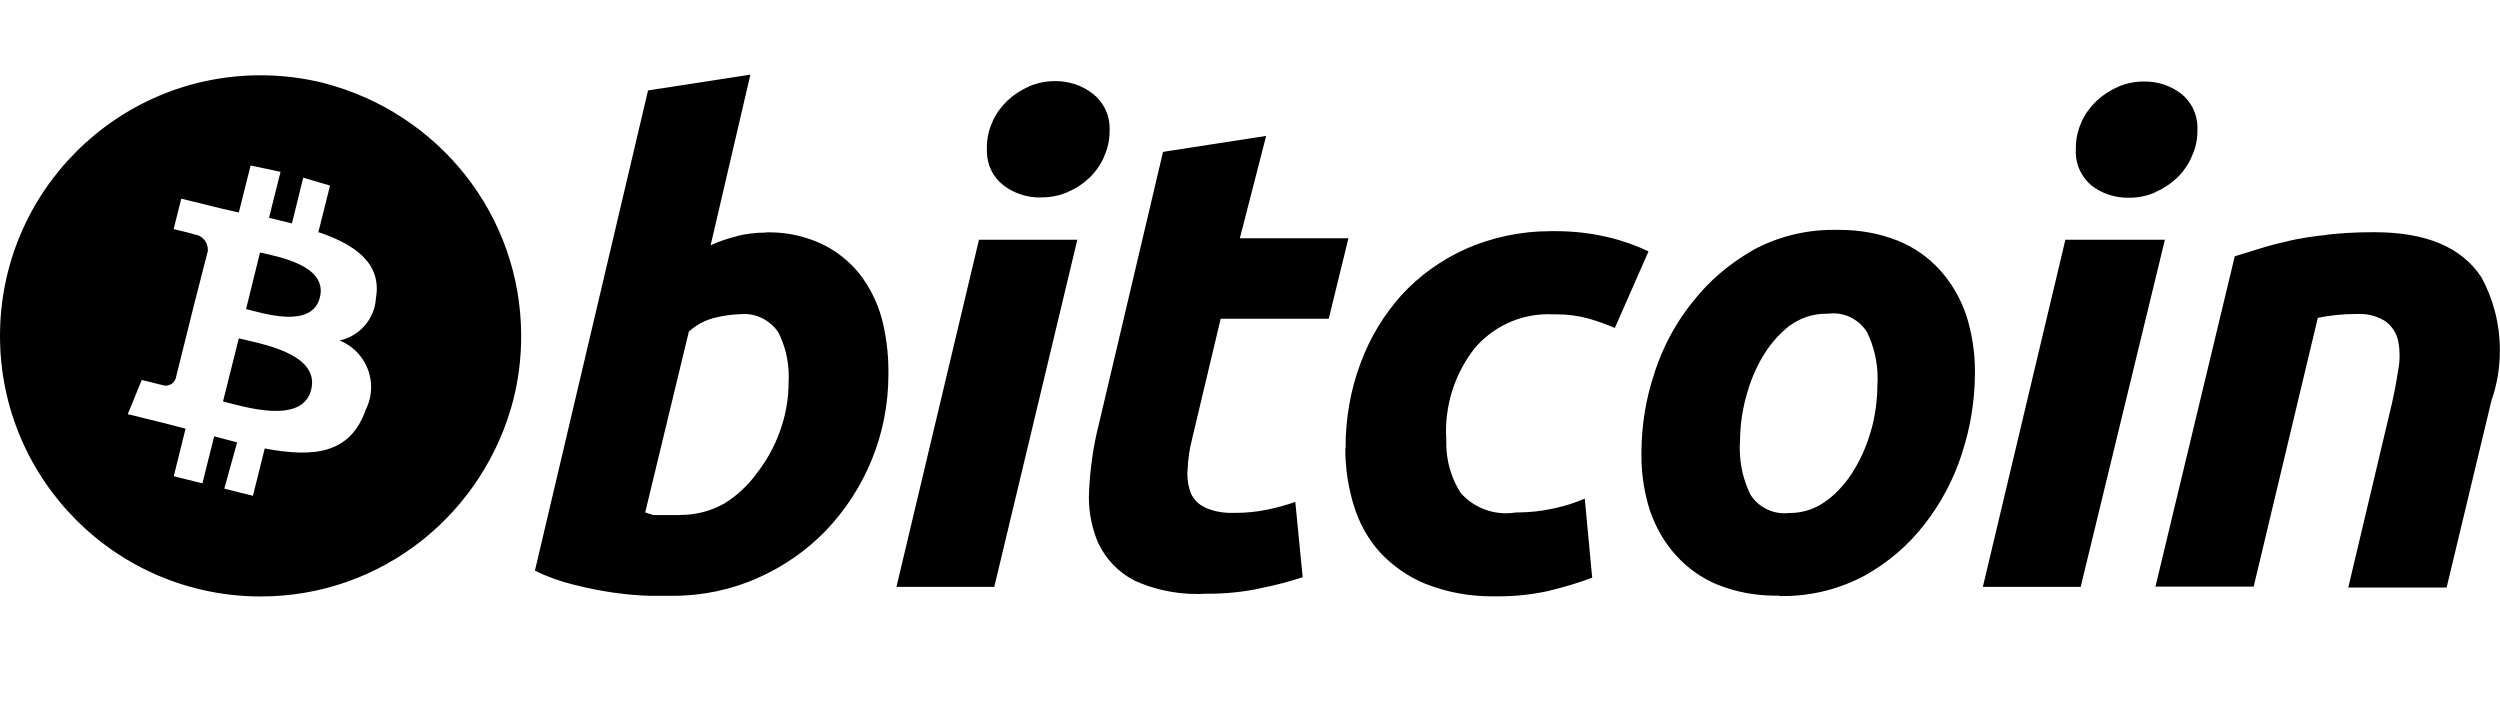<?xml version="1.0" encoding="UTF-8"?>
<svg id="Layer_1" data-name="Layer 1" xmlns="http://www.w3.org/2000/svg" viewBox="0 0 192.93 54.09">
  <path d="M24.01,30.09c-.69,2.74-5.3,1.26-6.8.89l1.22-4.87c1.5.39,6.31,1.12,5.58,3.98h0ZM20.07,19.47l-1.08,4.38c1.24.3,5.09,1.58,5.7-.91s-3.33-3.15-4.61-3.45l-.02-.02ZM39.64,30.76c-2.25,8.84-10.13,15.27-19.52,15.27C9.01,46.03,0,37.03,0,25.92S9.01,5.81,20.11,5.81c1.73,0,3.41.22,5.01.63l-.14-.03c8.82,2.27,15.24,10.15,15.24,19.53,0,1.71-.21,3.38-.62,4.96l.03-.14h0ZM24.56,17.95l.91-3.63-2.07-.61-.87,3.53-1.77-.43.89-3.55-2.31-.49-.91,3.63-1.4-.32-3.04-.75-.59,2.35s1.64.39,1.6.41c.59.07,1.04.57,1.04,1.17,0,.04,0,.08,0,.11h0s-1.04,4.05-1.04,4.05l-1.44,5.78c-.11.33-.41.56-.77.56-.09,0-.17-.01-.25-.04h0s-1.6-.4-1.6-.4l-1.08,2.64,2.88.71,1.58.41-.91,3.67,2.21.55.91-3.63,1.77.47-.99,3.57,2.21.55.91-3.65c3.78.71,6.6.43,7.79-2.98.26-.51.42-1.11.42-1.75,0-1.63-1-3.02-2.42-3.6h-.03c1.55-.33,2.72-1.65,2.82-3.25h0c.47-2.69-1.56-4.13-4.38-5.1l-.08.02ZM59.06,17.95h-.02c-.77,0-1.52.1-2.23.28h.06c-.78.19-1.46.43-2.11.73l.08-.03,3.07-13.17-7.9,1.22-8.73,37.06c.89.44,1.93.82,3.02,1.09l.11.02c.82.22,1.88.43,2.96.59l.17.02c.76.11,1.67.19,2.58.22h.04s1.66,0,1.66,0c.03,0,.07,0,.11,0,2.35,0,4.59-.5,6.61-1.4l-.1.04c2.06-.91,3.82-2.15,5.29-3.67h0c2.99-3.13,4.83-7.37,4.83-12.05,0-.05,0-.09,0-.14h0s0-.11,0-.17c0-1.41-.19-2.79-.53-4.09l.03.11c-.37-1.33-.96-2.49-1.74-3.49l.02.02c-.8-.98-1.78-1.77-2.91-2.31l-.05-.02c-1.18-.55-2.55-.88-4-.88-.08,0-.15,0-.23,0h.01s-.08.02-.08.02ZM52.43,39.75h-2.01l-.63-.2,3.37-13.96c.56-.51,1.24-.88,2-1.07h.03c.55-.15,1.19-.24,1.85-.27h.02c.11-.01.23-.02.35-.02,1.1,0,2.06.55,2.64,1.39h0c.52,1.01.82,2.18.82,3.43,0,.14,0,.28-.01.41v-.02c0,1.37-.24,2.68-.69,3.89l.03-.08c-.45,1.26-1.07,2.35-1.83,3.31l.02-.02c-.68.94-1.52,1.71-2.48,2.31l-.04.02c-.97.55-2.13.87-3.36.87h0,0-.08ZM83.14,18.5h-7.59l-6.37,26.79h7.55l6.41-26.79ZM80.37,15.23s.04,0,.06,0c.71,0,1.39-.15,2-.42h-.03c.64-.26,1.19-.63,1.67-1.09h0c.47-.45.85-.99,1.12-1.59v-.03c.28-.58.44-1.25.44-1.97,0-.02,0-.04,0-.07h0s0-.11,0-.17c0-1.1-.52-2.07-1.34-2.69h0c-.77-.59-1.75-.94-2.81-.94h-.04,0-.04c-.72,0-1.4.15-2.02.42h.03c-.64.27-1.19.64-1.67,1.09h0c-.47.45-.86.99-1.14,1.59v.03c-.28.58-.44,1.26-.44,1.98,0,.02,0,.04,0,.06h0c0,.07,0,.16,0,.25,0,1.07.5,2.02,1.28,2.62h0c.77.59,1.75.94,2.81.94.02,0,.04,0,.06,0h0l.06-.02ZM89.73,11.82l-4.97,21.09c-.37,1.45-.62,3.15-.71,4.89v.06c-.01.15-.02.33-.02.51,0,1.28.27,2.5.75,3.61l-.02-.06c.59,1.24,1.54,2.23,2.73,2.85l.03.02c1.42.66,3.09,1.05,4.85,1.05.21,0,.43,0,.64-.02h-.03c.09,0,.19,0,.3,0,1.39,0,2.75-.15,4.05-.43l-.13.02c1.32-.26,2.43-.56,3.52-.93l-.19.06-.57-5.81c-.63.23-1.41.45-2.21.61l-.11.02c-.69.14-1.49.22-2.31.22-.02,0-.05,0-.07,0h0c-.08,0-.18,0-.28,0-.72,0-1.41-.15-2.03-.43h.03c-.49-.22-.88-.62-1.09-1.11h0c-.16-.44-.26-.93-.26-1.44,0-.12,0-.24.02-.36v.02c.03-.82.14-1.6.34-2.35l-.02.07,2.23-9.38h8.34l1.52-6.21h-8.38l2.03-7.9-7.9,1.22-.1.08ZM103.82,34.6v.02c0,1.56.24,3.06.68,4.47l-.03-.11c.42,1.42,1.12,2.64,2.04,3.66h0c.99,1.05,2.19,1.89,3.55,2.44l.07.02c1.48.58,3.19.92,4.97.92.14,0,.27,0,.4,0h-.02c.06,0,.14,0,.21,0,1.37,0,2.69-.16,3.97-.45l-.12.02c1.33-.32,2.44-.66,3.52-1.08l-.19.06-.57-6.09c-.69.3-1.51.57-2.36.75l-.09.02c-.85.19-1.82.3-2.82.3h-.04,0c-.23.04-.5.06-.77.06-1.39,0-2.63-.6-3.49-1.56h0c-.71-1.1-1.12-2.43-1.12-3.86,0-.12,0-.24,0-.36v.02c-.01-.16-.02-.35-.02-.55,0-2.44.84-4.68,2.24-6.46l-.02.02c1.38-1.6,3.41-2.61,5.67-2.61.15,0,.29,0,.44.01h-.02c.07,0,.16,0,.25,0,.87,0,1.7.12,2.5.34l-.06-.02c.73.22,1.44.47,2.03.73l2.6-5.91c-.94-.45-2.03-.84-3.18-1.11l-.11-.02c-1.16-.27-2.49-.43-3.85-.43-.07,0-.15,0-.22,0h.01c-.07,0-.14,0-.22,0-2.32,0-4.52.49-6.52,1.36l.1-.04c-1.99.88-3.68,2.1-5.06,3.6h0c-1.36,1.51-2.45,3.3-3.17,5.26l-.04.11c-.71,1.9-1.12,4.1-1.12,6.39,0,.05,0,.09,0,.14h0s0-.09,0-.09ZM137.31,46c.08,0,.18,0,.28,0,2.3,0,4.46-.58,6.35-1.6l-.07.04c1.87-1.04,3.44-2.4,4.68-4.02l.03-.04c1.22-1.57,2.19-3.4,2.83-5.38l.03-.12c.6-1.82.96-3.91.97-6.08h0c0-.05,0-.11,0-.16,0-1.54-.25-3.02-.7-4.41l.03.1c-.46-1.35-1.15-2.51-2.04-3.5h0c-.89-.98-2-1.76-3.25-2.26l-.06-.02c-1.31-.52-2.83-.81-4.42-.81-.09,0-.17,0-.26,0h.01c-.08,0-.17,0-.26,0-2.25,0-4.37.57-6.22,1.58l.07-.03c-1.87,1.06-3.44,2.41-4.7,4.03l-.03.03c-1.25,1.56-2.24,3.39-2.89,5.38l-.03.12c-.62,1.82-.98,3.91-.99,6.08h0c0,.07,0,.14,0,.22,0,1.51.24,2.97.68,4.33l-.03-.1c.46,1.35,1.15,2.52,2.04,3.5h0c.89.98,1.99,1.76,3.23,2.26l.06.02c1.31.52,2.82.81,4.41.81.1,0,.2,0,.29,0h-.01s-.02.04-.02.04ZM141.12,24.2c.1-.01.22-.02.34-.02,1.1,0,2.06.57,2.61,1.43h0c.52,1.05.83,2.28.83,3.58,0,.17,0,.34-.02.51v-.02c0,1.19-.16,2.33-.45,3.43l.02-.1c-.32,1.2-.77,2.26-1.35,3.22l.03-.05c-.56.96-1.27,1.77-2.11,2.42h-.02c-.79.62-1.79.99-2.88.99-.03,0-.06,0-.08,0h0c-.1.01-.22.02-.33.02-1.1,0-2.07-.57-2.62-1.43h0c-.52-1.05-.83-2.28-.83-3.58,0-.17,0-.34.02-.51v.02c0-1.19.16-2.33.45-3.43l-.02.1c.3-1.22.75-2.3,1.33-3.28l-.03.06c.56-.97,1.27-1.78,2.11-2.44h.02c.77-.57,1.74-.91,2.78-.91.07,0,.14,0,.21,0h0s0,0,0,0ZM167.06,18.5h-7.67l-6.37,26.79h7.55l6.5-26.79ZM166.33,14.83c.64-.28,1.19-.65,1.67-1.1h0c.47-.45.85-.99,1.12-1.59v-.03c.3-.59.46-1.29.46-2.03h0c0-.07,0-.16,0-.24,0-1.07-.5-2.02-1.28-2.63h0c-.77-.58-1.73-.92-2.78-.92h-.04,0-.05c-.71,0-1.39.15-2.01.42h.03c-.64.27-1.19.64-1.67,1.09h0c-.47.45-.86.99-1.14,1.59v.03c-.28.58-.44,1.26-.44,1.98,0,.02,0,.04,0,.06h0c0,.08-.01.17-.01.27,0,1.04.48,1.97,1.22,2.59h0c.77.59,1.74.94,2.8.94.01,0,.03,0,.04,0h0s.05,0,.08,0c.71,0,1.39-.15,2.01-.42h-.03s.02.01.02.01ZM166.33,45.27h7.59l4.95-20.74c.9-.19,1.94-.3,3-.3h0c.08,0,.17,0,.27,0,.75,0,1.44.22,2.02.61h-.01c.47.37.8.89.93,1.5v.02c.07.33.1.71.1,1.1s-.04.77-.11,1.13v-.04c-.12.83-.28,1.68-.48,2.58l-3.37,14.21h7.59l3.47-14.47c.41-1.14.64-2.46.64-3.84,0-2.07-.53-4.01-1.46-5.7l.03.06c-1.52-2.31-4.26-3.47-8.24-3.47-.05,0-.12,0-.18,0-1.22,0-2.42.07-3.6.2h.15c-1.13.11-2.12.27-3.09.49l.19-.03c-.87.18-1.64.39-2.35.61l-1.91.59-6.13,25.53Z"/>
</svg>